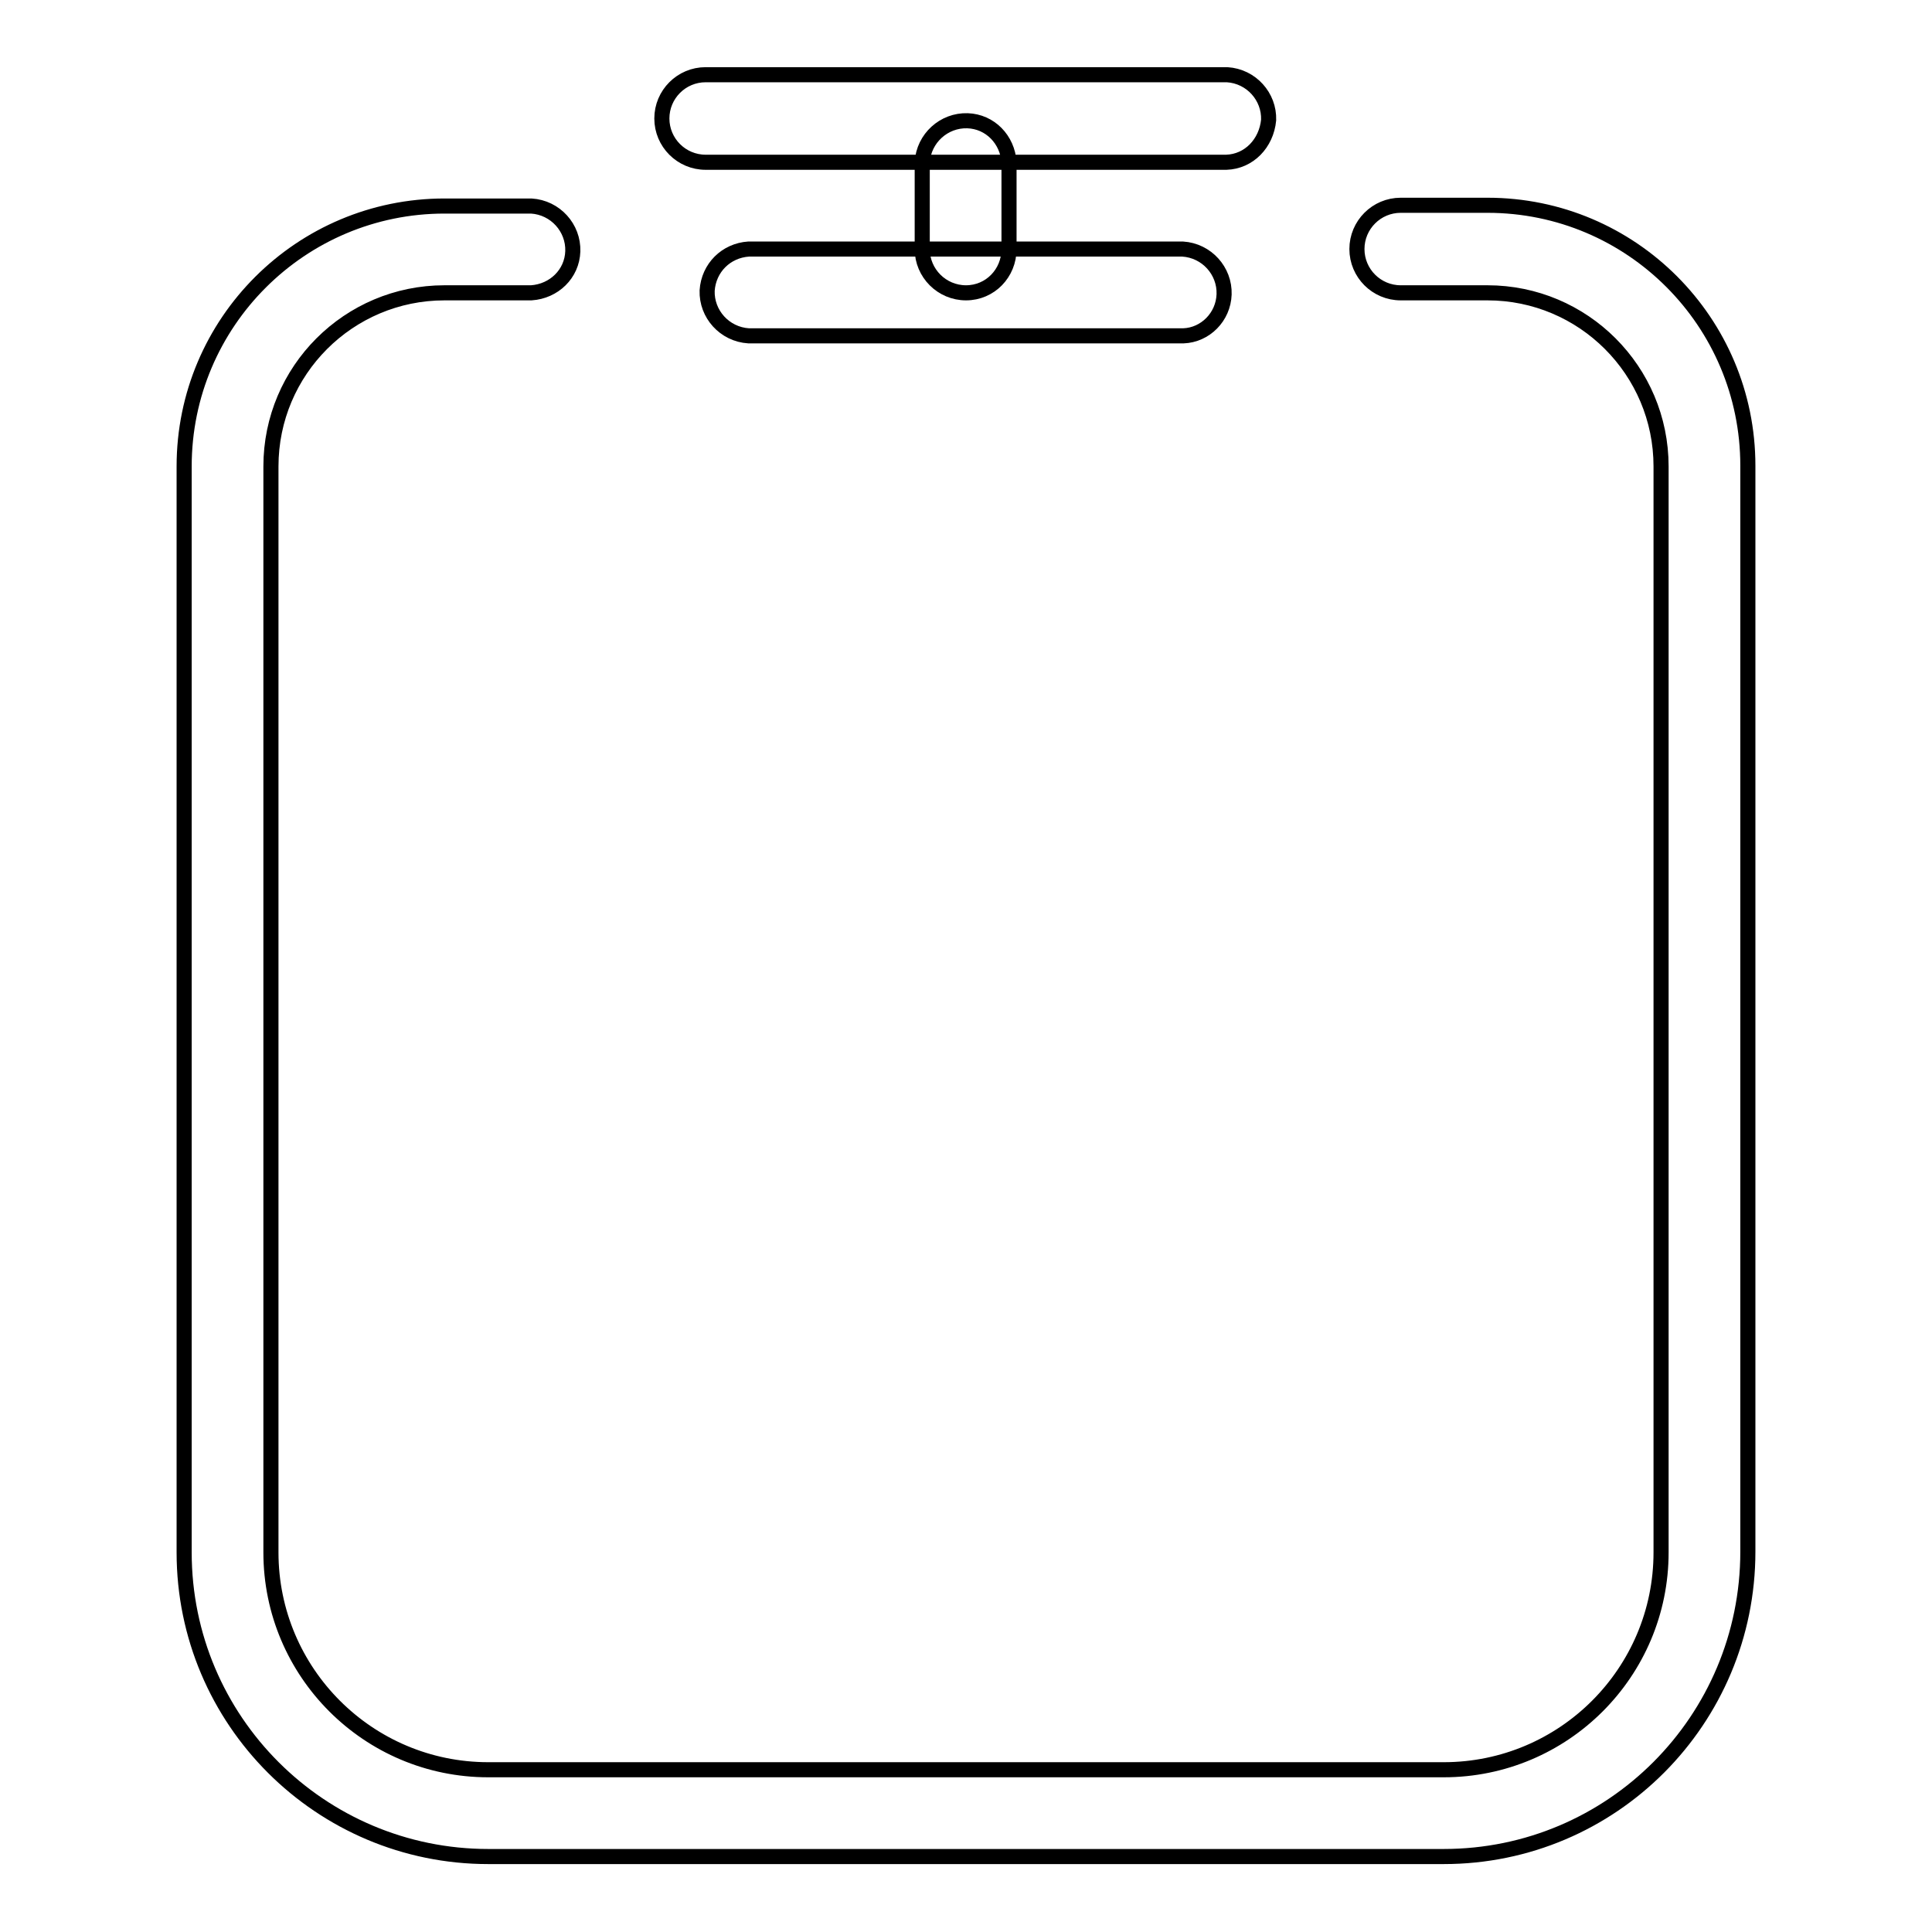 <?xml version="1.0" encoding="utf-8"?>
<!-- Svg Vector Icons : http://www.onlinewebfonts.com/icon -->
<!DOCTYPE svg PUBLIC "-//W3C//DTD SVG 1.1//EN" "http://www.w3.org/Graphics/SVG/1.1/DTD/svg11.dtd">
<svg version="1.1" xmlns="http://www.w3.org/2000/svg" xmlns:xlink="http://www.w3.org/1999/xlink" x="0px" y="0px" viewBox="0 0 256 256" enable-background="new 0 0 256 256" xml:space="preserve">
<g> <path stroke-width="2" fill-opacity="0" stroke="#000000"  d="M191.3,246H64.7c-22.2,0-40.3-18-40.3-40.3V61.8c0-19.1,15.5-34.5,34.5-34.5h11.5c3.2,0.2,5.6,2.9,5.5,6 c-0.1,3-2.5,5.3-5.5,5.5H58.9c-12.7,0-23,10.3-23,23v143.9c0,15.9,12.9,28.8,28.8,28.8h126.6c15.9,0,28.8-12.9,28.8-28.8V61.8 c0-12.7-10.3-23-23-23h-11.5c-3.2,0-5.8-2.6-5.8-5.8c0-3.2,2.6-5.8,5.8-5.8h11.5c19.1,0,34.5,15.5,34.5,34.5v143.9 C231.6,227.9,213.6,246,191.3,246L191.3,246z M162.5,21.5H93.5c-3.2,0-5.8-2.6-5.8-5.8c0-3.2,2.6-5.8,5.8-5.8h69.1 c3.2,0.2,5.6,2.9,5.5,6C167.8,19,165.5,21.4,162.5,21.5z"/> <path stroke-width="2" fill-opacity="0" stroke="#000000"  d="M156.8,44.5H99.2c-3.2-0.2-5.6-2.9-5.5-6c0.2-3,2.5-5.3,5.5-5.5h57.5c3.2,0.2,5.6,2.9,5.5,6 C162.1,42,159.7,44.4,156.8,44.5L156.8,44.5z"/> <path stroke-width="2" fill-opacity="0" stroke="#000000"  d="M128,38.8c-3.2,0-5.8-2.6-5.8-5.8V21.5c0.2-3.2,2.9-5.6,6-5.5c3,0.1,5.3,2.5,5.5,5.5V33 C133.7,36.2,131.2,38.8,128,38.8z"/></g>
</svg>